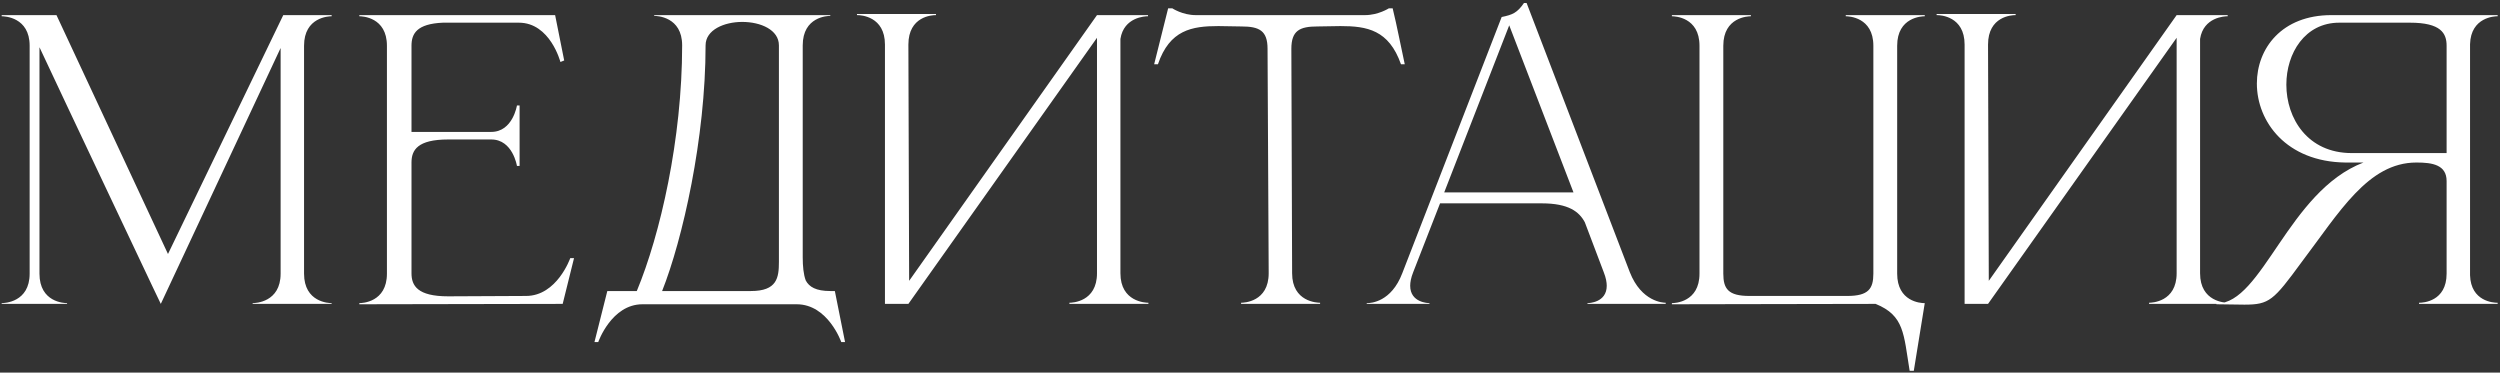 <?xml version="1.0" encoding="UTF-8"?> <svg xmlns="http://www.w3.org/2000/svg" width="463" height="69" viewBox="0 0 463 69" fill="none"><rect x="0" y="0" width="463" height="69" fill="#333333" stroke="none"/> <path d="M5.49 8.47C5.49 3.15 0.8 3.01 0.31 3.01V2.8H10.46L31.11 47.04L52.46 2.8H61.42V3.01C60.93 3.01 56.31 3.15 56.31 8.47V50.68C56.31 56 60.93 56.14 61.42 56.14V56.28H46.79V56.14C47.28 56.14 51.97 56 51.97 50.68V8.89C45.11 23.52 30.76 54.18 29.78 56.28L28.24 53.06C24.11 44.31 12.98 20.86 7.31 8.75V50.68C7.31 56 11.93 56.14 12.42 56.14V56.28H0.31V56.14C0.8 56.14 5.49 56 5.49 50.68V8.47ZM71.659 8.47C71.659 3.15 67.039 3.01 66.549 3.01V2.8H102.809L104.489 11.2L103.789 11.48C103.789 11.48 101.899 4.2 96.089 4.2H82.019C77.189 4.41 76.209 6.23 76.209 8.47V24.43H90.979C94.969 24.43 95.739 19.53 95.739 19.53H96.229V30.73H95.739C95.739 30.73 94.969 25.83 90.979 25.83H82.999C77.329 25.83 76.209 27.79 76.209 30.1V50.61C76.209 52.92 77.329 54.88 82.999 54.88L97.419 54.81C103.159 54.81 105.609 47.81 105.609 47.81H106.309L104.209 56.28L66.549 56.35V56.14C67.039 56.14 71.659 56 71.659 50.68V8.47ZM148.664 8.4V47.67C148.664 49.28 148.804 50.82 149.224 51.94C149.854 53.13 151.114 53.9 153.774 53.9H154.614L156.504 63.35H155.804C155.804 63.35 153.354 56.35 147.544 56.35H118.984C113.244 56.35 110.794 63.35 110.794 63.35H110.094L112.474 53.9H117.934C122.274 43.47 126.334 25.76 126.334 8.4C126.334 3.08 121.644 2.94 121.154 2.94V2.8H153.774V2.94C153.284 2.94 148.664 3.08 148.664 8.4ZM144.254 8.4C144.254 5.53 140.894 4.06 137.464 4.06C134.104 4.06 130.674 5.53 130.674 8.4C130.674 25.62 126.404 44.38 122.624 53.9H139.074C143.904 53.9 144.254 51.45 144.254 48.51V8.4ZM163.893 8.26C163.893 3.01 159.413 2.8 158.783 2.8H158.713V2.59H173.343V2.8H173.273C172.643 2.8 168.233 3.01 168.233 8.26L168.373 52.01L203.163 2.8H212.613V3.01H212.543C212.123 3.01 208.133 3.15 207.503 7.21V50.61C207.503 55.93 212.193 56.07 212.683 56.07V56.28H198.053V56.07C198.543 56.07 203.163 55.93 203.163 50.61V7L168.233 56.28H163.893V8.26ZM244.48 56.28H229.85V56.07C230.34 56.07 234.96 55.93 234.96 50.61L234.75 9.03C234.75 5.67 233.21 4.9 229.92 4.9L225.65 4.83C220.75 4.83 216.62 5.53 214.45 11.9H213.75L216.34 1.54H217.11C217.11 1.54 219 2.8 221.45 2.8H252.81C255.26 2.8 257.22 1.54 257.22 1.54H257.92C258.76 4.97 259.39 8.4 260.16 11.9H259.46C257.22 5.53 253.16 4.83 248.26 4.83L243.99 4.9C240.7 4.9 239.16 5.67 239.16 9.03L239.3 50.61C239.3 55.93 243.99 56.07 244.48 56.07V56.28ZM308.488 56.28H293.998V56.14C294.208 56.14 297.568 56.07 297.568 52.92C297.568 52.29 297.428 51.45 297.008 50.4L293.508 41.16C292.458 39.2 290.498 37.66 285.528 37.66H266.698L261.728 50.4C261.308 51.45 261.168 52.29 261.168 52.92C261.168 56.07 264.528 56.14 264.738 56.14V56.28H253.118V56.14H253.188C253.888 56.14 257.668 55.93 259.698 50.61L278.108 3.15C280.138 2.73 280.978 2.38 282.238 0.56H282.728L301.838 50.4C304.008 55.93 308.068 56.07 308.488 56.07V56.28ZM291.408 35.63L279.508 4.69L267.468 35.63H291.408ZM354.436 68.67H353.666C352.546 61.81 352.686 58.45 347.366 56.28L309.636 56.35V56.14C310.126 56.14 314.746 56 314.746 50.68V8.47C314.746 3.15 310.126 3.01 309.636 3.01V2.8H324.266V3.01C323.776 3.01 319.156 3.15 319.156 8.47V50.68C319.156 53.48 320.066 54.81 323.986 54.81H342.116C346.036 54.81 346.946 53.48 346.946 50.68V8.47C346.946 3.15 342.326 3.01 341.836 3.01V2.8H356.466V3.01C355.976 3.01 351.356 3.15 351.356 8.47V50.68C351.356 55.86 355.696 56.14 356.396 56.14H356.466L354.436 68.67ZM363.844 8.26C363.844 3.01 359.364 2.8 358.734 2.8H358.664V2.59H373.294V2.8H373.224C372.594 2.8 368.184 3.01 368.184 8.26L368.324 52.01L403.114 2.8H412.564V3.01H412.494C412.074 3.01 408.084 3.15 407.454 7.21V50.61C407.454 55.93 412.144 56.07 412.634 56.07V56.28H398.004V56.07C398.494 56.07 403.114 55.93 403.114 50.61V7L368.184 56.28H363.844V8.26ZM453.112 28.35V8.47C453.112 6.16 452.062 4.2 446.322 4.2H433.232C426.862 4.2 423.432 9.87 423.432 15.68C423.432 21.91 427.352 28.35 435.542 28.35H453.112ZM415.662 56.42L410.482 56.35V56.21H410.552C419.022 56.21 423.782 35.42 437.712 30.1H434.352C423.432 29.96 417.972 22.54 417.972 15.47C417.972 8.96 422.592 2.8 431.762 2.8H462.562V3.01H462.492C462.072 3.01 457.592 3.15 457.452 8.19V50.96C457.592 55.86 461.862 56.07 462.492 56.07H462.562V56.28H448.002V56.07H448.072C448.702 56.07 453.112 55.86 453.112 50.68V33.53C453.112 30.52 450.452 30.1 447.582 30.1H447.512C438.552 30.1 433.232 39.34 426.232 48.58C421.052 55.65 420.282 56.42 415.662 56.42Z" fill="white"></path> </svg> 